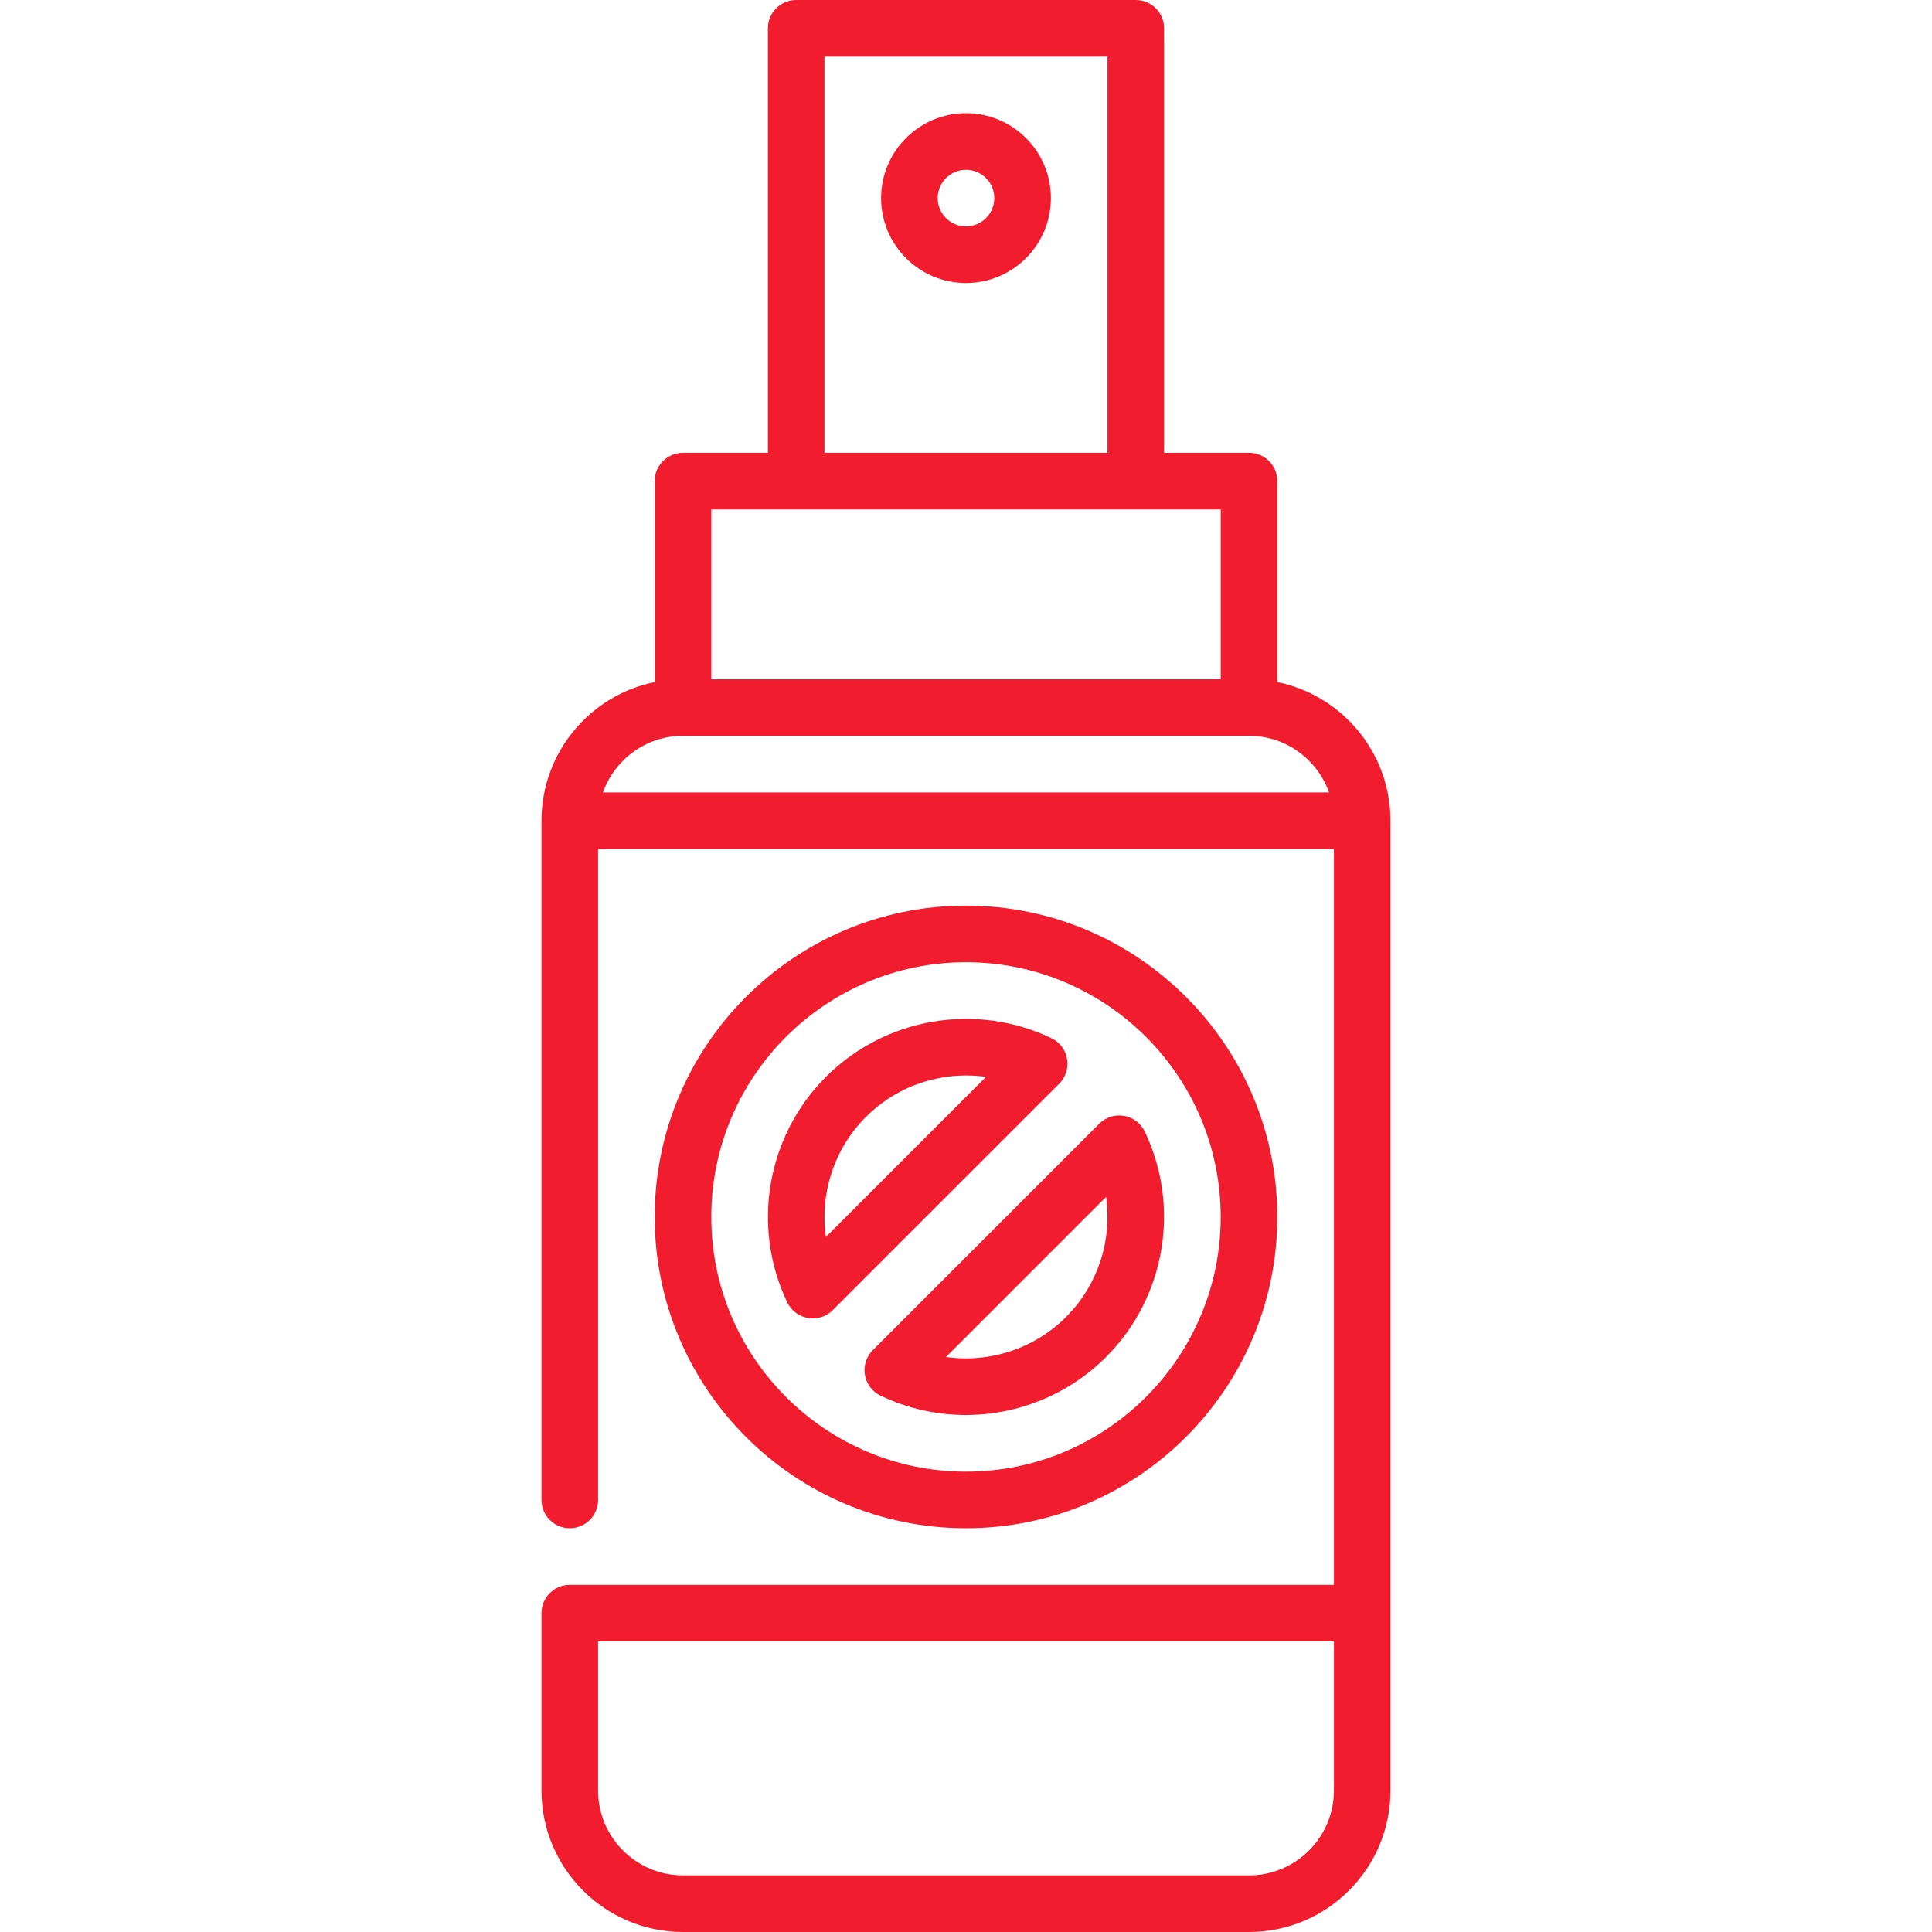 <svg xmlns="http://www.w3.org/2000/svg" width="156" height="156" viewBox="0 0 156 156" fill="none"><path d="M103.137 55.074V38.848C103.137 37.585 102.114 36.562 100.852 36.562H93.996V2.285C93.996 1.023 92.973 0 91.711 0H64.289C63.027 0 62.004 1.023 62.004 2.285V36.562H55.148C53.886 36.562 52.863 37.585 52.863 38.848V55.074C47.654 56.135 43.723 60.752 43.723 66.269V121.113C43.723 122.376 44.745 123.398 46.008 123.398C47.27 123.398 48.293 122.376 48.293 121.113V68.555H107.707V127.969H46.008C44.745 127.969 43.723 128.992 43.723 130.254V144.574C43.723 150.875 48.848 156 55.148 156H100.852C107.152 156 112.277 150.875 112.277 144.574V66.269C112.277 60.752 108.346 56.135 103.137 55.074ZM107.707 144.574C107.707 148.354 104.632 151.43 100.852 151.43H55.148C51.368 151.43 48.293 148.354 48.293 144.574V132.539H107.707V144.574ZM66.574 4.57H89.426V36.562H66.574V4.57ZM98.566 41.133V54.844H57.434V41.133H98.566ZM55.148 59.414H100.852C103.83 59.414 106.371 61.325 107.314 63.984H48.686C49.629 61.325 52.169 59.414 55.148 59.414Z" fill="#F11C2E"></path><path d="M103.137 98.262C103.137 84.401 91.86 73.125 78 73.125C64.14 73.125 52.863 84.401 52.863 98.262C52.863 112.122 64.14 123.398 78 123.398C91.86 123.398 103.137 112.122 103.137 98.262ZM57.434 98.262C57.434 86.921 66.659 77.695 78 77.695C89.341 77.695 98.566 86.921 98.566 98.262C98.566 109.602 89.341 118.828 78 118.828C66.659 118.828 57.434 109.602 57.434 98.262Z" fill="#F11C2E"></path><path d="M86.162 85.502C86.037 84.771 85.564 84.147 84.894 83.827C78.789 80.911 71.473 82.167 66.689 86.951C61.905 91.735 60.65 99.051 63.565 105.156C63.885 105.826 64.51 106.298 65.241 106.423C65.37 106.446 65.499 106.456 65.627 106.456C66.228 106.456 66.811 106.219 67.243 105.787L85.526 87.505C86.05 86.98 86.287 86.234 86.162 85.502ZM66.69 99.877C66.195 96.382 67.338 92.766 69.921 90.183C72.11 87.993 75.041 86.839 78.011 86.839C78.546 86.839 79.082 86.876 79.615 86.952L66.69 99.877Z" fill="#F11C2E"></path><path d="M92.435 91.367C92.115 90.698 91.49 90.225 90.759 90.1C90.028 89.973 89.282 90.212 88.757 90.736L70.475 109.019C69.95 109.543 69.713 110.29 69.838 111.021C69.963 111.752 70.436 112.377 71.106 112.697C73.3 113.745 75.651 114.254 77.984 114.254C82.142 114.254 86.246 112.637 89.311 109.573C94.095 104.789 95.35 97.472 92.435 91.367ZM76.385 109.572L89.31 96.647C89.805 100.142 88.662 103.758 86.079 106.341C83.496 108.924 79.88 110.067 76.385 109.572Z" fill="#F11C2E"></path><path d="M78 9.141C74.22 9.141 71.144 12.216 71.144 15.996C71.144 19.776 74.22 22.852 78 22.852C81.78 22.852 84.856 19.776 84.856 15.996C84.856 12.216 81.78 9.141 78 9.141ZM78 18.281C76.74 18.281 75.715 17.256 75.715 15.996C75.715 14.736 76.74 13.711 78 13.711C79.26 13.711 80.285 14.736 80.285 15.996C80.285 17.256 79.26 18.281 78 18.281Z" fill="#F11C2E"></path></svg>